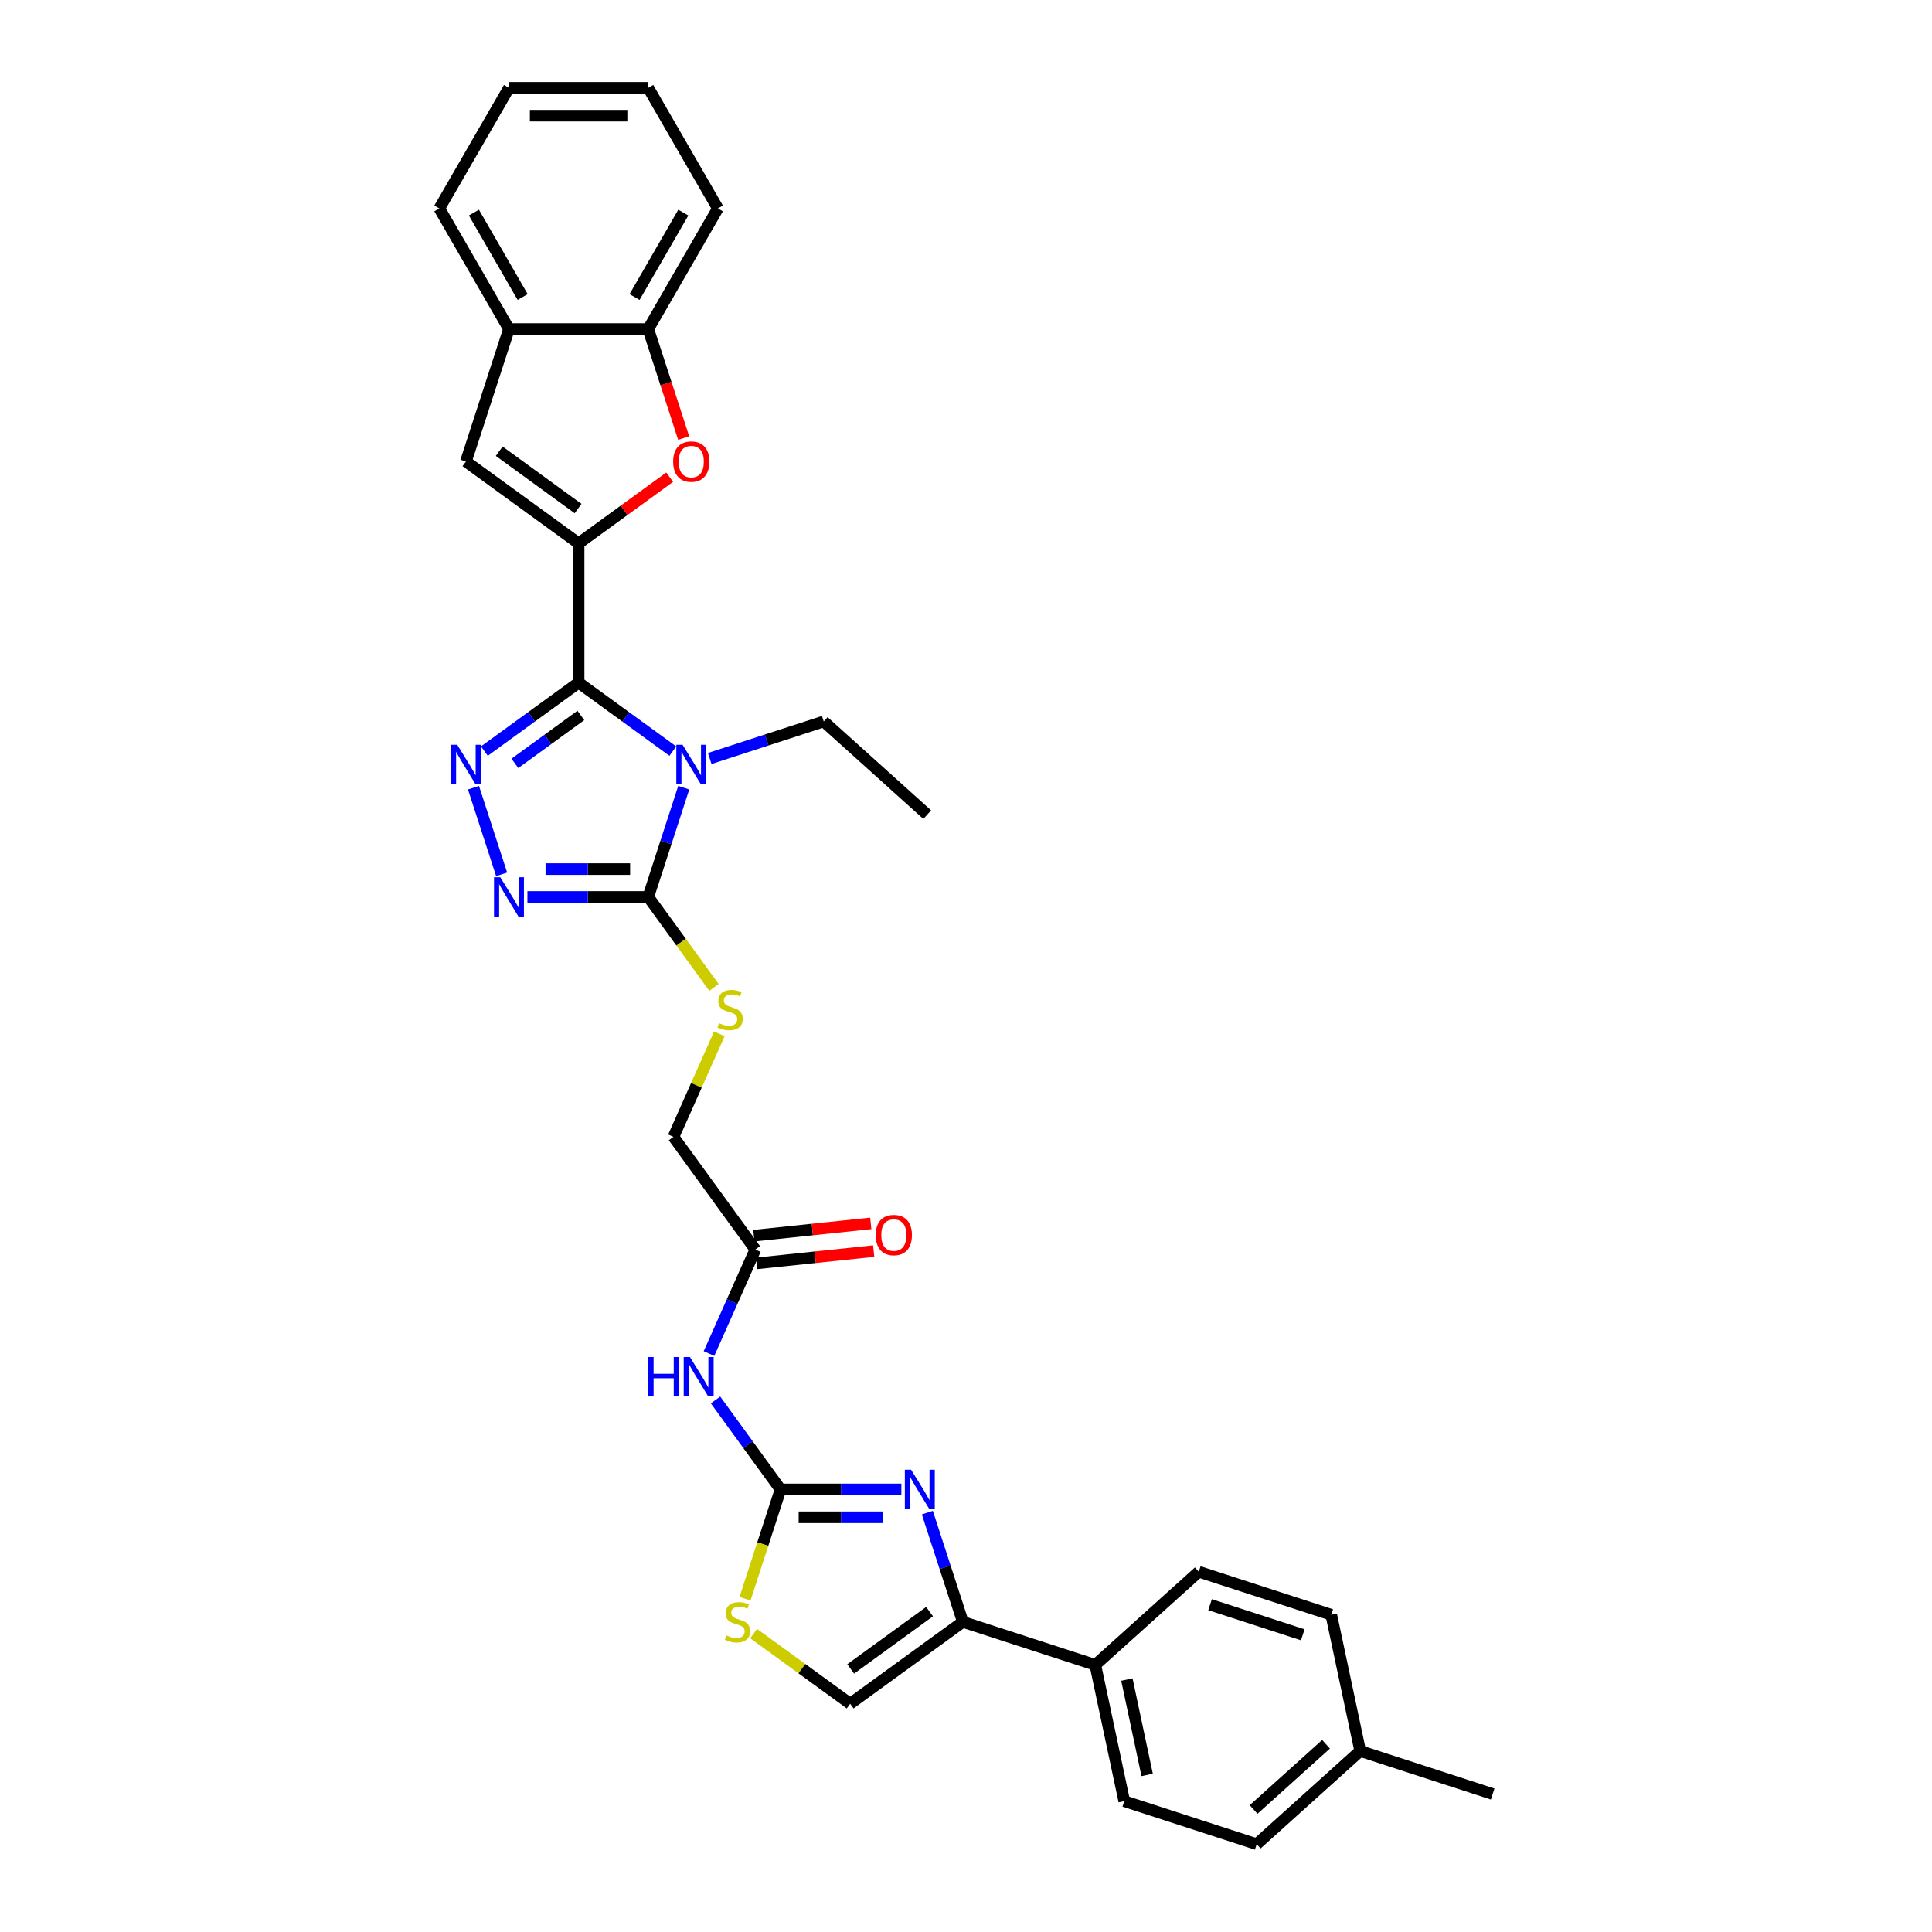 <?xml version='1.0' encoding='iso-8859-1'?>
<svg version='1.1' baseProfile='full'
              xmlns='http://www.w3.org/2000/svg'
                      xmlns:rdkit='http://www.rdkit.org/xml'
                      xmlns:xlink='http://www.w3.org/1999/xlink'
                  xml:space='preserve'
width='1000px' height='1000px' viewBox='0 0 1000 1000'>
<!-- END OF HEADER -->
<rect style='opacity:1.0;fill:#FFFFFF;stroke:none' width='1000' height='1000' x='0' y='0'> </rect>
<path class='bond-0' d='M 299.487,353.328 L 323.874,371.047' style='fill:none;fill-rule:evenodd;stroke:#000000;stroke-width:6px;stroke-linecap:butt;stroke-linejoin:miter;stroke-opacity:1' />
<path class='bond-0' d='M 323.874,371.047 L 348.262,388.765' style='fill:none;fill-rule:evenodd;stroke:#0000FF;stroke-width:6px;stroke-linecap:butt;stroke-linejoin:miter;stroke-opacity:1' />
<path class='bond-1' d='M 299.487,353.328 L 299.487,281.242' style='fill:none;fill-rule:evenodd;stroke:#000000;stroke-width:6px;stroke-linecap:butt;stroke-linejoin:miter;stroke-opacity:1' />
<path class='bond-2' d='M 299.487,353.328 L 275.099,371.047' style='fill:none;fill-rule:evenodd;stroke:#000000;stroke-width:6px;stroke-linecap:butt;stroke-linejoin:miter;stroke-opacity:1' />
<path class='bond-2' d='M 275.099,371.047 L 250.712,388.765' style='fill:none;fill-rule:evenodd;stroke:#0000FF;stroke-width:6px;stroke-linecap:butt;stroke-linejoin:miter;stroke-opacity:1' />
<path class='bond-2' d='M 300.645,370.308 L 283.574,382.711' style='fill:none;fill-rule:evenodd;stroke:#000000;stroke-width:6px;stroke-linecap:butt;stroke-linejoin:miter;stroke-opacity:1' />
<path class='bond-2' d='M 283.574,382.711 L 266.502,395.114' style='fill:none;fill-rule:evenodd;stroke:#0000FF;stroke-width:6px;stroke-linecap:butt;stroke-linejoin:miter;stroke-opacity:1' />
<path class='bond-3' d='M 353.904,407.709 L 344.717,435.984' style='fill:none;fill-rule:evenodd;stroke:#0000FF;stroke-width:6px;stroke-linecap:butt;stroke-linejoin:miter;stroke-opacity:1' />
<path class='bond-3' d='M 344.717,435.984 L 335.53,464.258' style='fill:none;fill-rule:evenodd;stroke:#000000;stroke-width:6px;stroke-linecap:butt;stroke-linejoin:miter;stroke-opacity:1' />
<path class='bond-20' d='M 367.35,392.598 L 396.857,383.011' style='fill:none;fill-rule:evenodd;stroke:#0000FF;stroke-width:6px;stroke-linecap:butt;stroke-linejoin:miter;stroke-opacity:1' />
<path class='bond-20' d='M 396.857,383.011 L 426.364,373.424' style='fill:none;fill-rule:evenodd;stroke:#000000;stroke-width:6px;stroke-linecap:butt;stroke-linejoin:miter;stroke-opacity:1' />
<path class='bond-7' d='M 299.487,281.242 L 323.06,264.115' style='fill:none;fill-rule:evenodd;stroke:#000000;stroke-width:6px;stroke-linecap:butt;stroke-linejoin:miter;stroke-opacity:1' />
<path class='bond-7' d='M 323.06,264.115 L 346.633,246.988' style='fill:none;fill-rule:evenodd;stroke:#FF0000;stroke-width:6px;stroke-linecap:butt;stroke-linejoin:miter;stroke-opacity:1' />
<path class='bond-9' d='M 299.487,281.242 L 241.168,238.87' style='fill:none;fill-rule:evenodd;stroke:#000000;stroke-width:6px;stroke-linecap:butt;stroke-linejoin:miter;stroke-opacity:1' />
<path class='bond-9' d='M 299.213,263.222 L 258.39,233.562' style='fill:none;fill-rule:evenodd;stroke:#000000;stroke-width:6px;stroke-linecap:butt;stroke-linejoin:miter;stroke-opacity:1' />
<path class='bond-4' d='M 245.07,407.709 L 259.644,452.564' style='fill:none;fill-rule:evenodd;stroke:#0000FF;stroke-width:6px;stroke-linecap:butt;stroke-linejoin:miter;stroke-opacity:1' />
<path class='bond-15' d='M 335.53,464.258 L 352.542,487.673' style='fill:none;fill-rule:evenodd;stroke:#000000;stroke-width:6px;stroke-linecap:butt;stroke-linejoin:miter;stroke-opacity:1' />
<path class='bond-15' d='M 352.542,487.673 L 369.554,511.088' style='fill:none;fill-rule:evenodd;stroke:#CCCC00;stroke-width:6px;stroke-linecap:butt;stroke-linejoin:miter;stroke-opacity:1' />
<path class='bond-32' d='M 335.53,464.258 L 304.259,464.258' style='fill:none;fill-rule:evenodd;stroke:#000000;stroke-width:6px;stroke-linecap:butt;stroke-linejoin:miter;stroke-opacity:1' />
<path class='bond-32' d='M 304.259,464.258 L 272.988,464.258' style='fill:none;fill-rule:evenodd;stroke:#0000FF;stroke-width:6px;stroke-linecap:butt;stroke-linejoin:miter;stroke-opacity:1' />
<path class='bond-32' d='M 326.149,449.841 L 304.259,449.841' style='fill:none;fill-rule:evenodd;stroke:#000000;stroke-width:6px;stroke-linecap:butt;stroke-linejoin:miter;stroke-opacity:1' />
<path class='bond-32' d='M 304.259,449.841 L 282.369,449.841' style='fill:none;fill-rule:evenodd;stroke:#0000FF;stroke-width:6px;stroke-linecap:butt;stroke-linejoin:miter;stroke-opacity:1' />
<path class='bond-5' d='M 404.004,770.924 L 387.181,747.769' style='fill:none;fill-rule:evenodd;stroke:#000000;stroke-width:6px;stroke-linecap:butt;stroke-linejoin:miter;stroke-opacity:1' />
<path class='bond-5' d='M 387.181,747.769 L 370.358,724.614' style='fill:none;fill-rule:evenodd;stroke:#0000FF;stroke-width:6px;stroke-linecap:butt;stroke-linejoin:miter;stroke-opacity:1' />
<path class='bond-6' d='M 404.004,770.924 L 435.275,770.924' style='fill:none;fill-rule:evenodd;stroke:#000000;stroke-width:6px;stroke-linecap:butt;stroke-linejoin:miter;stroke-opacity:1' />
<path class='bond-6' d='M 435.275,770.924 L 466.546,770.924' style='fill:none;fill-rule:evenodd;stroke:#0000FF;stroke-width:6px;stroke-linecap:butt;stroke-linejoin:miter;stroke-opacity:1' />
<path class='bond-6' d='M 413.385,785.341 L 435.275,785.341' style='fill:none;fill-rule:evenodd;stroke:#000000;stroke-width:6px;stroke-linecap:butt;stroke-linejoin:miter;stroke-opacity:1' />
<path class='bond-6' d='M 435.275,785.341 L 457.165,785.341' style='fill:none;fill-rule:evenodd;stroke:#0000FF;stroke-width:6px;stroke-linecap:butt;stroke-linejoin:miter;stroke-opacity:1' />
<path class='bond-11' d='M 404.004,770.924 L 394.812,799.213' style='fill:none;fill-rule:evenodd;stroke:#000000;stroke-width:6px;stroke-linecap:butt;stroke-linejoin:miter;stroke-opacity:1' />
<path class='bond-11' d='M 394.812,799.213 L 385.621,827.502' style='fill:none;fill-rule:evenodd;stroke:#CCCC00;stroke-width:6px;stroke-linecap:butt;stroke-linejoin:miter;stroke-opacity:1' />
<path class='bond-8' d='M 479.992,782.934 L 489.179,811.208' style='fill:none;fill-rule:evenodd;stroke:#0000FF;stroke-width:6px;stroke-linecap:butt;stroke-linejoin:miter;stroke-opacity:1' />
<path class='bond-8' d='M 489.179,811.208 L 498.366,839.482' style='fill:none;fill-rule:evenodd;stroke:#000000;stroke-width:6px;stroke-linecap:butt;stroke-linejoin:miter;stroke-opacity:1' />
<path class='bond-13' d='M 353.866,226.745 L 344.698,198.529' style='fill:none;fill-rule:evenodd;stroke:#FF0000;stroke-width:6px;stroke-linecap:butt;stroke-linejoin:miter;stroke-opacity:1' />
<path class='bond-13' d='M 344.698,198.529 L 335.53,170.312' style='fill:none;fill-rule:evenodd;stroke:#000000;stroke-width:6px;stroke-linecap:butt;stroke-linejoin:miter;stroke-opacity:1' />
<path class='bond-17' d='M 498.366,839.482 L 566.925,861.758' style='fill:none;fill-rule:evenodd;stroke:#000000;stroke-width:6px;stroke-linecap:butt;stroke-linejoin:miter;stroke-opacity:1' />
<path class='bond-35' d='M 498.366,839.482 L 440.047,881.854' style='fill:none;fill-rule:evenodd;stroke:#000000;stroke-width:6px;stroke-linecap:butt;stroke-linejoin:miter;stroke-opacity:1' />
<path class='bond-35' d='M 481.144,834.174 L 440.321,863.834' style='fill:none;fill-rule:evenodd;stroke:#000000;stroke-width:6px;stroke-linecap:butt;stroke-linejoin:miter;stroke-opacity:1' />
<path class='bond-14' d='M 241.168,238.87 L 263.444,170.312' style='fill:none;fill-rule:evenodd;stroke:#000000;stroke-width:6px;stroke-linecap:butt;stroke-linejoin:miter;stroke-opacity:1' />
<path class='bond-10' d='M 366.979,700.595 L 378.966,673.673' style='fill:none;fill-rule:evenodd;stroke:#0000FF;stroke-width:6px;stroke-linecap:butt;stroke-linejoin:miter;stroke-opacity:1' />
<path class='bond-10' d='M 378.966,673.673 L 390.953,646.751' style='fill:none;fill-rule:evenodd;stroke:#000000;stroke-width:6px;stroke-linecap:butt;stroke-linejoin:miter;stroke-opacity:1' />
<path class='bond-12' d='M 390.076,845.547 L 415.061,863.7' style='fill:none;fill-rule:evenodd;stroke:#CCCC00;stroke-width:6px;stroke-linecap:butt;stroke-linejoin:miter;stroke-opacity:1' />
<path class='bond-12' d='M 415.061,863.7 L 440.047,881.854' style='fill:none;fill-rule:evenodd;stroke:#000000;stroke-width:6px;stroke-linecap:butt;stroke-linejoin:miter;stroke-opacity:1' />
<path class='bond-26' d='M 335.53,170.312 L 371.573,107.883' style='fill:none;fill-rule:evenodd;stroke:#000000;stroke-width:6px;stroke-linecap:butt;stroke-linejoin:miter;stroke-opacity:1' />
<path class='bond-26' d='M 328.451,153.739 L 353.681,110.039' style='fill:none;fill-rule:evenodd;stroke:#000000;stroke-width:6px;stroke-linecap:butt;stroke-linejoin:miter;stroke-opacity:1' />
<path class='bond-33' d='M 335.53,170.312 L 263.444,170.312' style='fill:none;fill-rule:evenodd;stroke:#000000;stroke-width:6px;stroke-linecap:butt;stroke-linejoin:miter;stroke-opacity:1' />
<path class='bond-27' d='M 263.444,170.312 L 227.4,107.883' style='fill:none;fill-rule:evenodd;stroke:#000000;stroke-width:6px;stroke-linecap:butt;stroke-linejoin:miter;stroke-opacity:1' />
<path class='bond-27' d='M 270.523,153.739 L 245.293,110.039' style='fill:none;fill-rule:evenodd;stroke:#000000;stroke-width:6px;stroke-linecap:butt;stroke-linejoin:miter;stroke-opacity:1' />
<path class='bond-19' d='M 372.323,535.106 L 360.452,561.769' style='fill:none;fill-rule:evenodd;stroke:#CCCC00;stroke-width:6px;stroke-linecap:butt;stroke-linejoin:miter;stroke-opacity:1' />
<path class='bond-19' d='M 360.452,561.769 L 348.581,588.431' style='fill:none;fill-rule:evenodd;stroke:#000000;stroke-width:6px;stroke-linecap:butt;stroke-linejoin:miter;stroke-opacity:1' />
<path class='bond-16' d='M 390.953,646.751 L 348.581,588.431' style='fill:none;fill-rule:evenodd;stroke:#000000;stroke-width:6px;stroke-linecap:butt;stroke-linejoin:miter;stroke-opacity:1' />
<path class='bond-18' d='M 391.706,653.92 L 421.965,650.739' style='fill:none;fill-rule:evenodd;stroke:#000000;stroke-width:6px;stroke-linecap:butt;stroke-linejoin:miter;stroke-opacity:1' />
<path class='bond-18' d='M 421.965,650.739 L 452.224,647.559' style='fill:none;fill-rule:evenodd;stroke:#FF0000;stroke-width:6px;stroke-linecap:butt;stroke-linejoin:miter;stroke-opacity:1' />
<path class='bond-18' d='M 390.199,639.581 L 420.458,636.401' style='fill:none;fill-rule:evenodd;stroke:#000000;stroke-width:6px;stroke-linecap:butt;stroke-linejoin:miter;stroke-opacity:1' />
<path class='bond-18' d='M 420.458,636.401 L 450.717,633.221' style='fill:none;fill-rule:evenodd;stroke:#FF0000;stroke-width:6px;stroke-linecap:butt;stroke-linejoin:miter;stroke-opacity:1' />
<path class='bond-21' d='M 566.925,861.758 L 581.912,932.27' style='fill:none;fill-rule:evenodd;stroke:#000000;stroke-width:6px;stroke-linecap:butt;stroke-linejoin:miter;stroke-opacity:1' />
<path class='bond-21' d='M 583.275,869.337 L 593.766,918.695' style='fill:none;fill-rule:evenodd;stroke:#000000;stroke-width:6px;stroke-linecap:butt;stroke-linejoin:miter;stroke-opacity:1' />
<path class='bond-22' d='M 566.925,861.758 L 620.495,813.523' style='fill:none;fill-rule:evenodd;stroke:#000000;stroke-width:6px;stroke-linecap:butt;stroke-linejoin:miter;stroke-opacity:1' />
<path class='bond-29' d='M 426.364,373.424 L 479.935,421.659' style='fill:none;fill-rule:evenodd;stroke:#000000;stroke-width:6px;stroke-linecap:butt;stroke-linejoin:miter;stroke-opacity:1' />
<path class='bond-24' d='M 581.912,932.27 L 650.471,954.545' style='fill:none;fill-rule:evenodd;stroke:#000000;stroke-width:6px;stroke-linecap:butt;stroke-linejoin:miter;stroke-opacity:1' />
<path class='bond-23' d='M 620.495,813.523 L 689.054,835.799' style='fill:none;fill-rule:evenodd;stroke:#000000;stroke-width:6px;stroke-linecap:butt;stroke-linejoin:miter;stroke-opacity:1' />
<path class='bond-23' d='M 626.324,830.576 L 674.315,846.169' style='fill:none;fill-rule:evenodd;stroke:#000000;stroke-width:6px;stroke-linecap:butt;stroke-linejoin:miter;stroke-opacity:1' />
<path class='bond-25' d='M 689.054,835.799 L 704.041,906.31' style='fill:none;fill-rule:evenodd;stroke:#000000;stroke-width:6px;stroke-linecap:butt;stroke-linejoin:miter;stroke-opacity:1' />
<path class='bond-36' d='M 650.471,954.545 L 704.041,906.31' style='fill:none;fill-rule:evenodd;stroke:#000000;stroke-width:6px;stroke-linecap:butt;stroke-linejoin:miter;stroke-opacity:1' />
<path class='bond-36' d='M 648.859,936.596 L 686.359,902.831' style='fill:none;fill-rule:evenodd;stroke:#000000;stroke-width:6px;stroke-linecap:butt;stroke-linejoin:miter;stroke-opacity:1' />
<path class='bond-28' d='M 704.041,906.31 L 772.6,928.586' style='fill:none;fill-rule:evenodd;stroke:#000000;stroke-width:6px;stroke-linecap:butt;stroke-linejoin:miter;stroke-opacity:1' />
<path class='bond-31' d='M 371.573,107.883 L 335.53,45.455' style='fill:none;fill-rule:evenodd;stroke:#000000;stroke-width:6px;stroke-linecap:butt;stroke-linejoin:miter;stroke-opacity:1' />
<path class='bond-30' d='M 227.4,107.883 L 263.444,45.455' style='fill:none;fill-rule:evenodd;stroke:#000000;stroke-width:6px;stroke-linecap:butt;stroke-linejoin:miter;stroke-opacity:1' />
<path class='bond-34' d='M 263.444,45.455 L 335.53,45.455' style='fill:none;fill-rule:evenodd;stroke:#000000;stroke-width:6px;stroke-linecap:butt;stroke-linejoin:miter;stroke-opacity:1' />
<path class='bond-34' d='M 274.257,59.872 L 324.717,59.872' style='fill:none;fill-rule:evenodd;stroke:#000000;stroke-width:6px;stroke-linecap:butt;stroke-linejoin:miter;stroke-opacity:1' />
<path  class='atom-1' d='M 353.293 385.492
L 359.983 396.305
Q 360.646 397.372, 361.713 399.304
Q 362.78 401.236, 362.838 401.351
L 362.838 385.492
L 365.548 385.492
L 365.548 405.907
L 362.751 405.907
L 355.571 394.085
Q 354.735 392.701, 353.841 391.115
Q 352.976 389.529, 352.717 389.039
L 352.717 405.907
L 350.064 405.907
L 350.064 385.492
L 353.293 385.492
' fill='#0000FF'/>
<path  class='atom-3' d='M 236.655 385.492
L 243.345 396.305
Q 244.008 397.372, 245.075 399.304
Q 246.142 401.236, 246.199 401.351
L 246.199 385.492
L 248.91 385.492
L 248.91 405.907
L 246.113 405.907
L 238.933 394.085
Q 238.097 392.701, 237.203 391.115
Q 236.338 389.529, 236.078 389.039
L 236.078 405.907
L 233.426 405.907
L 233.426 385.492
L 236.655 385.492
' fill='#0000FF'/>
<path  class='atom-5' d='M 258.931 454.05
L 265.621 464.863
Q 266.284 465.93, 267.351 467.862
Q 268.418 469.794, 268.475 469.909
L 268.475 454.05
L 271.186 454.05
L 271.186 474.465
L 268.389 474.465
L 261.209 462.643
Q 260.373 461.259, 259.479 459.673
Q 258.614 458.087, 258.354 457.597
L 258.354 474.465
L 255.702 474.465
L 255.702 454.05
L 258.931 454.05
' fill='#0000FF'/>
<path  class='atom-7' d='M 471.578 760.717
L 478.267 771.53
Q 478.931 772.596, 479.997 774.528
Q 481.064 776.46, 481.122 776.576
L 481.122 760.717
L 483.832 760.717
L 483.832 781.131
L 481.035 781.131
L 473.856 769.309
Q 473.019 767.925, 472.126 766.339
Q 471.261 764.753, 471.001 764.263
L 471.001 781.131
L 468.348 781.131
L 468.348 760.717
L 471.578 760.717
' fill='#0000FF'/>
<path  class='atom-8' d='M 348.435 238.928
Q 348.435 234.026, 350.857 231.287
Q 353.279 228.548, 357.806 228.548
Q 362.333 228.548, 364.755 231.287
Q 367.177 234.026, 367.177 238.928
Q 367.177 243.888, 364.726 246.713
Q 362.275 249.51, 357.806 249.51
Q 353.308 249.51, 350.857 246.713
Q 348.435 243.916, 348.435 238.928
M 357.806 247.204
Q 360.92 247.204, 362.593 245.127
Q 364.294 243.023, 364.294 238.928
Q 364.294 234.92, 362.593 232.902
Q 360.92 230.854, 357.806 230.854
Q 354.692 230.854, 352.991 232.873
Q 351.318 234.891, 351.318 238.928
Q 351.318 243.051, 352.991 245.127
Q 354.692 247.204, 357.806 247.204
' fill='#FF0000'/>
<path  class='atom-11' d='M 335.523 702.397
L 338.291 702.397
L 338.291 711.077
L 348.729 711.077
L 348.729 702.397
L 351.497 702.397
L 351.497 722.812
L 348.729 722.812
L 348.729 713.383
L 338.291 713.383
L 338.291 722.812
L 335.523 722.812
L 335.523 702.397
' fill='#0000FF'/>
<path  class='atom-11' d='M 357.12 702.397
L 363.809 713.21
Q 364.473 714.277, 365.54 716.209
Q 366.606 718.141, 366.664 718.256
L 366.664 702.397
L 369.375 702.397
L 369.375 722.812
L 366.578 722.812
L 359.398 710.99
Q 358.562 709.606, 357.668 708.02
Q 356.803 706.434, 356.543 705.944
L 356.543 722.812
L 353.89 722.812
L 353.89 702.397
L 357.12 702.397
' fill='#0000FF'/>
<path  class='atom-12' d='M 375.961 846.489
Q 376.192 846.576, 377.143 846.979
Q 378.095 847.383, 379.133 847.643
Q 380.2 847.873, 381.238 847.873
Q 383.17 847.873, 384.294 846.95
Q 385.419 845.999, 385.419 844.355
Q 385.419 843.231, 384.842 842.539
Q 384.294 841.847, 383.429 841.472
Q 382.564 841.097, 381.122 840.665
Q 379.306 840.117, 378.21 839.598
Q 377.143 839.079, 376.365 837.983
Q 375.615 836.887, 375.615 835.042
Q 375.615 832.476, 377.345 830.89
Q 379.104 829.304, 382.564 829.304
Q 384.929 829.304, 387.61 830.428
L 386.947 832.649
Q 384.496 831.639, 382.651 831.639
Q 380.661 831.639, 379.565 832.476
Q 378.47 833.283, 378.498 834.696
Q 378.498 835.792, 379.046 836.455
Q 379.623 837.118, 380.43 837.493
Q 381.267 837.868, 382.651 838.3
Q 384.496 838.877, 385.592 839.453
Q 386.687 840.03, 387.466 841.212
Q 388.273 842.366, 388.273 844.355
Q 388.273 847.181, 386.37 848.709
Q 384.496 850.209, 381.353 850.209
Q 379.536 850.209, 378.152 849.805
Q 376.797 849.43, 375.182 848.767
L 375.961 846.489
' fill='#CCCC00'/>
<path  class='atom-16' d='M 372.135 529.584
Q 372.365 529.67, 373.317 530.074
Q 374.268 530.478, 375.306 530.737
Q 376.373 530.968, 377.411 530.968
Q 379.343 530.968, 380.468 530.045
Q 381.592 529.094, 381.592 527.45
Q 381.592 526.326, 381.016 525.634
Q 380.468 524.942, 379.603 524.567
Q 378.738 524.192, 377.296 523.759
Q 375.479 523.211, 374.384 522.692
Q 373.317 522.173, 372.538 521.078
Q 371.789 519.982, 371.789 518.137
Q 371.789 515.57, 373.519 513.984
Q 375.278 512.398, 378.738 512.398
Q 381.102 512.398, 383.784 513.523
L 383.121 515.743
Q 380.67 514.734, 378.824 514.734
Q 376.835 514.734, 375.739 515.57
Q 374.643 516.378, 374.672 517.791
Q 374.672 518.886, 375.22 519.549
Q 375.797 520.213, 376.604 520.587
Q 377.44 520.962, 378.824 521.395
Q 380.67 521.972, 381.765 522.548
Q 382.861 523.125, 383.64 524.307
Q 384.447 525.461, 384.447 527.45
Q 384.447 530.276, 382.544 531.804
Q 380.67 533.304, 377.527 533.304
Q 375.71 533.304, 374.326 532.9
Q 372.971 532.525, 371.356 531.862
L 372.135 529.584
' fill='#CCCC00'/>
<path  class='atom-19' d='M 453.273 639.273
Q 453.273 634.371, 455.695 631.632
Q 458.117 628.893, 462.644 628.893
Q 467.171 628.893, 469.593 631.632
Q 472.016 634.371, 472.016 639.273
Q 472.016 644.233, 469.565 647.058
Q 467.114 649.855, 462.644 649.855
Q 458.146 649.855, 455.695 647.058
Q 453.273 644.262, 453.273 639.273
M 462.644 647.549
Q 465.758 647.549, 467.431 645.473
Q 469.132 643.368, 469.132 639.273
Q 469.132 635.265, 467.431 633.247
Q 465.758 631.199, 462.644 631.199
Q 459.53 631.199, 457.829 633.218
Q 456.156 635.236, 456.156 639.273
Q 456.156 643.396, 457.829 645.473
Q 459.53 647.549, 462.644 647.549
' fill='#FF0000'/>
</svg>
